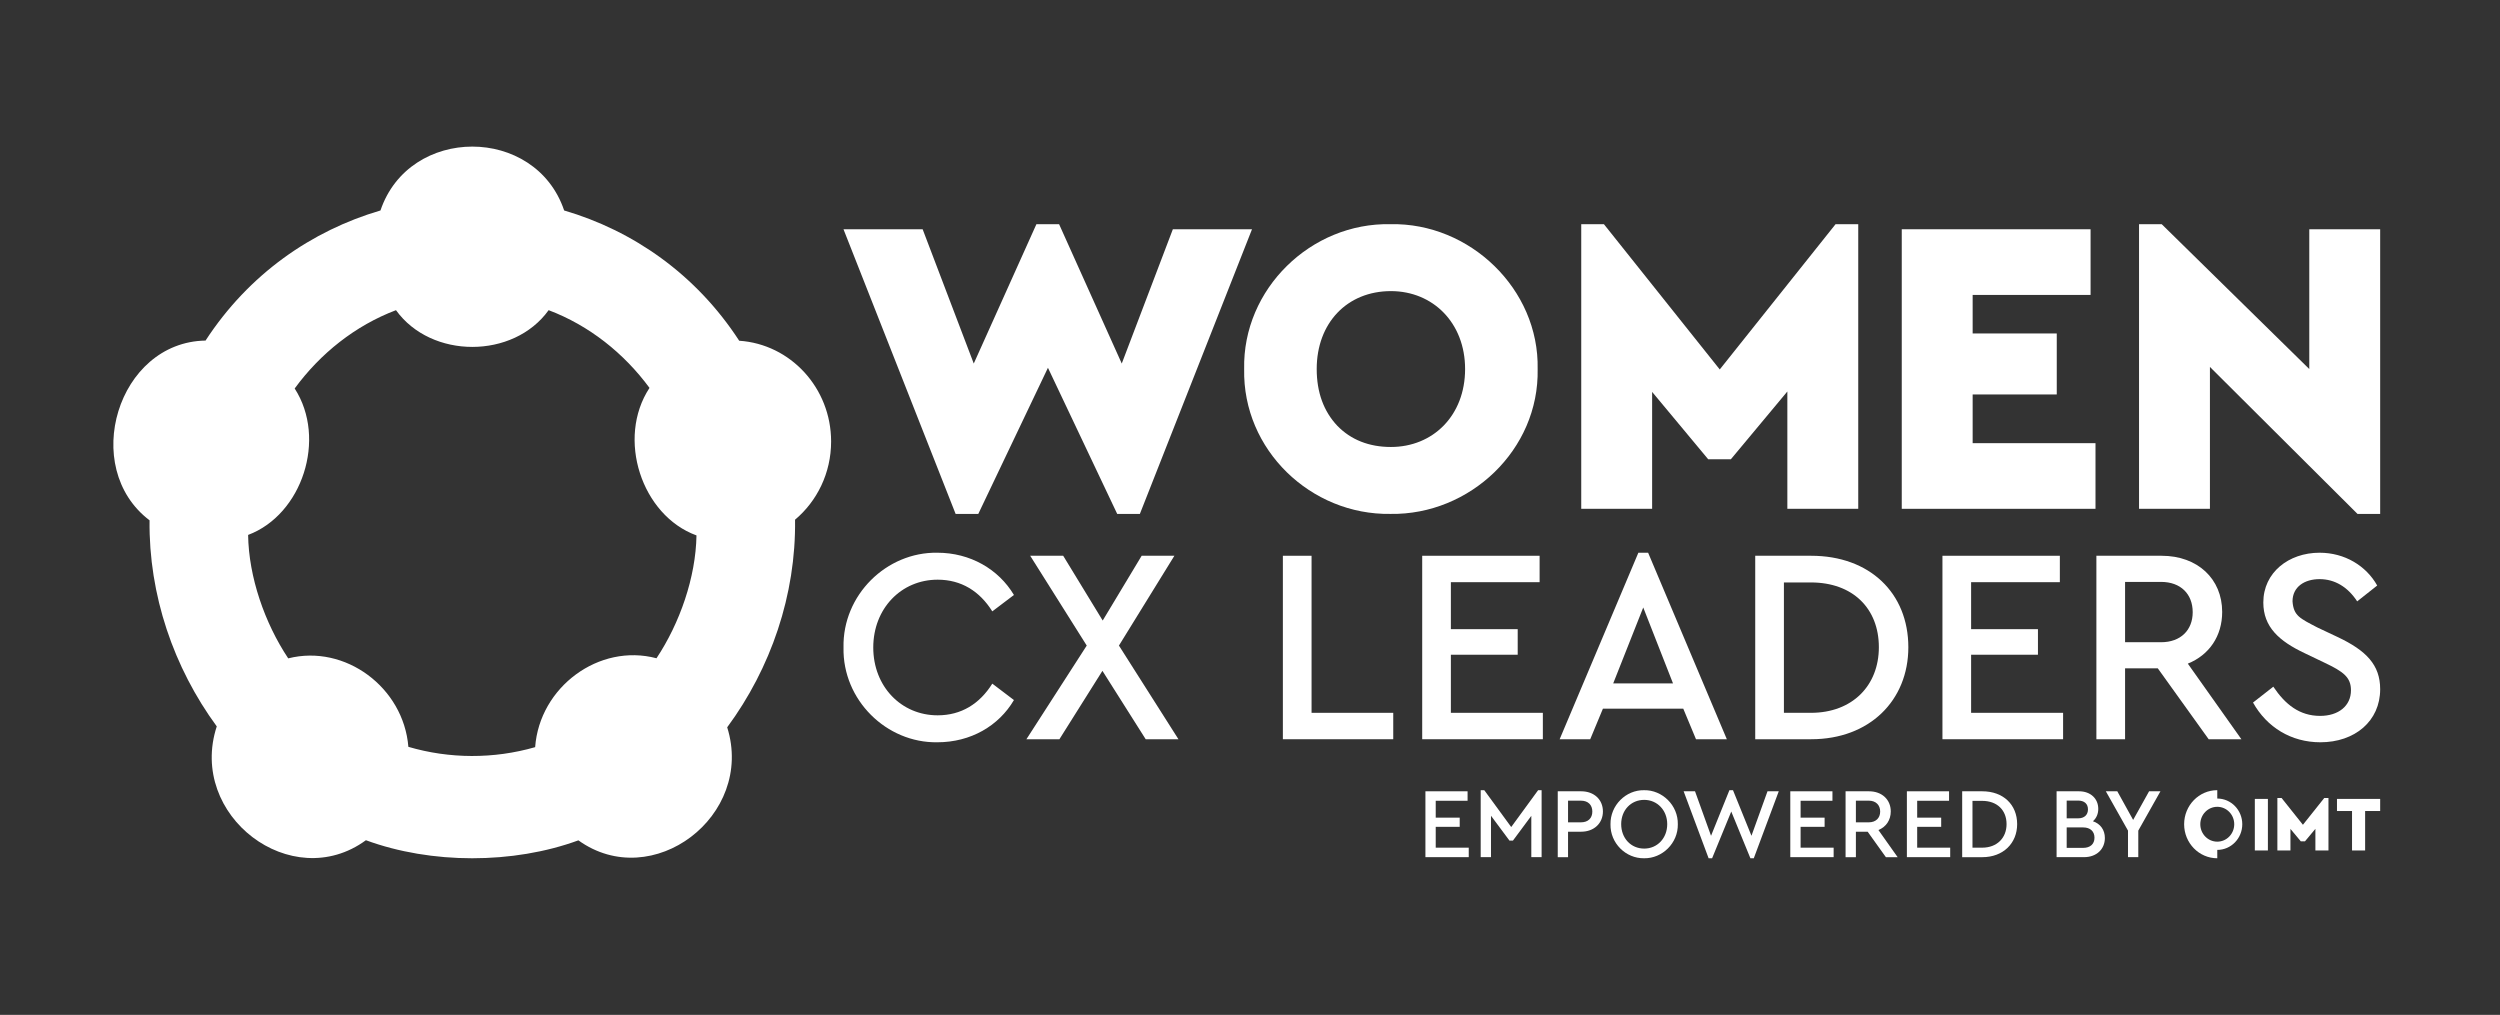 <svg width="101" height="41" viewBox="0 0 101 41" fill="none" xmlns="http://www.w3.org/2000/svg">
<rect x="0" y="0" width="101" height="41" fill="#333333" stroke="none"/>
<g clip-path="url(#clip0_546_620)">
<path d="M16.498 30.172C16.306 27.776 13.946 26.016 11.644 26.598C10.695 25.172 10.048 23.313 10.024 21.611C12.207 20.792 13.215 17.727 11.905 15.695C12.941 14.28 14.352 13.154 15.998 12.531C17.42 14.51 20.744 14.51 22.165 12.531C23.802 13.15 25.205 14.267 26.24 15.671C24.897 17.714 25.92 20.824 28.138 21.631C28.11 23.325 27.465 25.175 26.522 26.594C24.201 25.976 21.797 27.758 21.62 30.185C19.952 30.666 18.163 30.661 16.498 30.172ZM33.577 17.838C33.577 15.674 31.936 13.903 29.864 13.766C28.113 11.072 25.572 9.318 22.792 8.503C21.63 5.062 16.532 5.063 15.371 8.503C12.594 9.318 10.055 11.069 8.304 13.759C4.751 13.816 3.223 18.885 6.042 21.021C6.006 24.035 7.016 26.973 8.757 29.346C7.577 32.955 11.784 36.14 14.783 33.945C17.419 34.915 20.729 34.917 23.367 33.95C26.35 36.093 30.499 32.964 29.379 29.383C31.141 26.997 32.162 24.034 32.12 20.996C33.009 20.248 33.577 19.111 33.577 17.838Z" fill="white"/>
<path d="M37.87 22.33C39.193 22.33 40.34 22.992 40.963 24.037L40.089 24.699C39.575 23.879 38.832 23.419 37.881 23.419C36.406 23.419 35.28 24.587 35.28 26.159C35.28 27.731 36.406 28.899 37.881 28.899C38.832 28.899 39.575 28.439 40.089 27.619L40.963 28.282C40.351 29.326 39.215 29.988 37.87 29.988C35.816 30.022 34.034 28.282 34.078 26.159C34.034 24.037 35.816 22.296 37.87 22.33Z" fill="white"/>
<path d="M46.286 29.865L44.538 27.102L42.8 29.865H41.467L43.904 26.081L41.62 22.453H42.953L44.549 25.07L46.123 22.453H47.445L45.205 26.081L47.609 29.865H46.286Z" fill="white"/>
<path d="M51.828 22.453H52.987V28.798H56.287V29.865H51.828V22.453Z" fill="white"/>
<path d="M57.457 22.453H62.2V23.52H58.615V25.418H61.315V26.451H58.615V28.798H62.331V29.865H57.457V22.453Z" fill="white"/>
<path d="M66.387 24.542L65.174 27.608H67.589L66.387 24.542ZM68.004 28.63H64.758L64.245 29.865H63.01L66.19 22.33H66.584L69.764 29.865H68.518L68.004 28.63Z" fill="white"/>
<path d="M73.163 28.798C74.835 28.798 75.906 27.698 75.906 26.148C75.906 24.576 74.846 23.531 73.163 23.531H72.07V28.798H73.163ZM70.911 22.453H73.173C75.534 22.453 77.097 23.958 77.097 26.148C77.097 28.304 75.523 29.865 73.173 29.865H70.911V22.453Z" fill="white"/>
<path d="M78.475 22.453H83.218V23.52H79.633V25.418H82.333V26.451H79.633V28.798H83.349V29.865H78.475V22.453Z" fill="white"/>
<path d="M85.853 25.946H87.306C88.104 25.946 88.585 25.452 88.585 24.733C88.585 24.003 88.104 23.509 87.306 23.509H85.853V25.946ZM89.23 29.865L87.175 27.001H85.853V29.865H84.694V22.453H87.328C88.782 22.453 89.776 23.385 89.776 24.722C89.776 25.699 89.252 26.462 88.388 26.811L90.552 29.865H89.23Z" fill="white"/>
<path d="M91.842 27.742C92.323 28.461 92.902 28.922 93.733 28.922C94.476 28.922 94.979 28.517 94.979 27.888C94.979 27.361 94.673 27.136 93.919 26.777L93.121 26.395C92.072 25.901 91.438 25.328 91.438 24.34C91.438 23.127 92.465 22.33 93.711 22.33C94.727 22.33 95.591 22.857 96.039 23.655L95.23 24.295C94.848 23.711 94.323 23.397 93.711 23.397C93.099 23.397 92.618 23.711 92.618 24.295C92.662 24.879 92.913 24.98 93.624 25.351L94.432 25.732C95.602 26.283 96.159 26.866 96.159 27.843C96.159 29.135 95.132 29.988 93.744 29.988C92.564 29.988 91.58 29.382 91.022 28.383L91.842 27.742Z" fill="white"/>
<path d="M50.581 9.262L46.051 20.762H45.135L42.337 14.858L39.523 20.762H38.607L34.077 9.262H37.275L39.34 14.687L41.871 9.057H42.787L45.319 14.687L47.383 9.262H50.581Z" fill="white"/>
<path d="M56.193 11.761C54.427 11.761 53.195 13.044 53.195 14.909C53.195 15.85 53.478 16.62 54.028 17.202C54.577 17.767 55.31 18.058 56.193 18.058C57.891 18.058 59.19 16.792 59.19 14.909C59.19 13.044 57.891 11.761 56.193 11.761ZM56.176 9.057C59.373 8.989 62.188 11.675 62.121 14.909C62.188 18.178 59.373 20.813 56.176 20.762C52.962 20.813 50.197 18.178 50.264 14.909C50.197 11.675 52.962 8.989 56.176 9.057Z" fill="white"/>
<path d="M75.073 9.057V20.556H72.209V15.816L69.927 18.554H69.011L66.746 15.833V20.556H63.882V9.057H64.798L69.478 14.926L74.157 9.057H75.073Z" fill="white"/>
<path d="M76.831 9.262H84.459V11.915H79.695V13.472H83.093V15.936H79.695V17.904H84.658V20.556H76.831V9.262Z" fill="white"/>
<path d="M96.159 9.262V20.762H95.243L89.281 14.824V20.556H86.417V9.057H87.333L93.295 14.909V9.262H96.159Z" fill="white"/>
<path d="M57.587 31.968H59.29V32.351H58.003V33.033H58.972V33.404H58.003V34.246H59.337V34.629H57.587V31.968Z" fill="white"/>
<path d="M62.281 31.924V34.629H61.865V32.96L61.123 33.96H60.982L60.236 32.956V34.629H59.82V31.924H59.965L61.053 33.412L62.14 31.924H62.281Z" fill="white"/>
<path d="M63.871 33.222C64.165 33.222 64.33 33.049 64.33 32.787C64.33 32.525 64.165 32.347 63.871 32.347H63.349V33.222H63.871ZM62.933 31.968H63.879C64.4 31.968 64.758 32.303 64.758 32.782C64.758 33.258 64.4 33.601 63.879 33.601H63.349V34.63H62.933V31.968Z" fill="white"/>
<path d="M66.426 32.315C65.888 32.315 65.496 32.734 65.496 33.295C65.496 33.863 65.888 34.283 66.426 34.283C66.956 34.283 67.356 33.863 67.356 33.295C67.356 32.738 66.956 32.315 66.426 32.315ZM66.422 31.924C67.156 31.911 67.799 32.536 67.784 33.299C67.799 34.061 67.156 34.686 66.422 34.674C65.68 34.686 65.048 34.061 65.064 33.299C65.052 32.536 65.684 31.911 66.422 31.924Z" fill="white"/>
<path d="M71.862 31.968L70.853 34.674H70.716L69.943 32.786L69.169 34.674H69.028L68.019 31.968H68.479L69.126 33.766L69.868 31.924H70.013L70.759 33.766L71.407 31.968H71.862Z" fill="white"/>
<path d="M72.328 31.968H74.031V32.351H72.744V33.033H73.714V33.404H72.744V34.246H74.079V34.629H72.328V31.968Z" fill="white"/>
<path d="M74.978 33.222H75.5C75.786 33.222 75.959 33.045 75.959 32.787C75.959 32.525 75.786 32.347 75.5 32.347H74.978V33.222ZM76.19 34.63L75.453 33.601H74.978V34.63H74.561V31.968H75.507C76.029 31.968 76.387 32.303 76.387 32.782C76.387 33.133 76.198 33.408 75.888 33.533L76.665 34.63H76.19Z" fill="white"/>
<path d="M77.038 31.968H78.742V32.351H77.454V33.033H78.424V33.404H77.454V34.246H78.788V34.629H77.038V31.968Z" fill="white"/>
<path d="M80.08 34.246C80.68 34.246 81.065 33.851 81.065 33.295C81.065 32.73 80.684 32.355 80.08 32.355H79.688V34.246H80.08ZM79.272 31.968H80.084C80.932 31.968 81.493 32.508 81.493 33.295C81.493 34.069 80.928 34.63 80.084 34.63H79.272V31.968Z" fill="white"/>
<path d="M84.161 33.428H83.494V34.254H84.161C84.448 34.254 84.617 34.097 84.617 33.843C84.617 33.589 84.448 33.428 84.161 33.428ZM83.494 32.343V33.061H83.953C84.209 33.061 84.354 32.92 84.354 32.698C84.354 32.476 84.209 32.343 83.953 32.343H83.494ZM84.197 34.629H83.086V31.968H83.993C84.46 31.968 84.77 32.266 84.77 32.678C84.77 32.883 84.695 33.053 84.554 33.178C84.856 33.279 85.037 33.529 85.037 33.855C85.037 34.303 84.703 34.629 84.197 34.629Z" fill="white"/>
<path d="M86.387 33.557V34.629H85.971V33.557L85.076 31.968H85.539L86.179 33.125L86.823 31.968H87.282L86.387 33.557Z" fill="white"/>
<path d="M89.578 34.003C89.199 34.003 88.892 33.688 88.892 33.299C88.892 32.91 89.199 32.595 89.578 32.595C89.956 32.595 90.263 32.91 90.263 33.299C90.263 33.688 89.956 34.003 89.578 34.003ZM89.578 34.336C90.135 34.336 90.588 33.872 90.588 33.299C90.588 32.726 90.135 32.261 89.578 32.261V31.923C88.838 31.923 88.239 32.539 88.239 33.299C88.239 34.058 88.839 34.674 89.578 34.674V34.336Z" fill="white"/>
<path d="M91.623 32.276H91.095V34.359H91.623V32.276Z" fill="white"/>
<path d="M94.07 32.238V34.359H93.542V33.485L93.121 33.99H92.952L92.534 33.488V34.359H92.006V32.238H92.175L93.038 33.321L93.901 32.238H94.07Z" fill="white"/>
<path d="M95.022 32.765H94.414V32.276H96.159V32.765H95.551V34.359H95.022V32.765Z" fill="white"/>
</g>
<defs>
<clipPath id="clip0_546_620">
<rect width="101" height="41" fill="white"/>
</clipPath>
</defs>
</svg>
